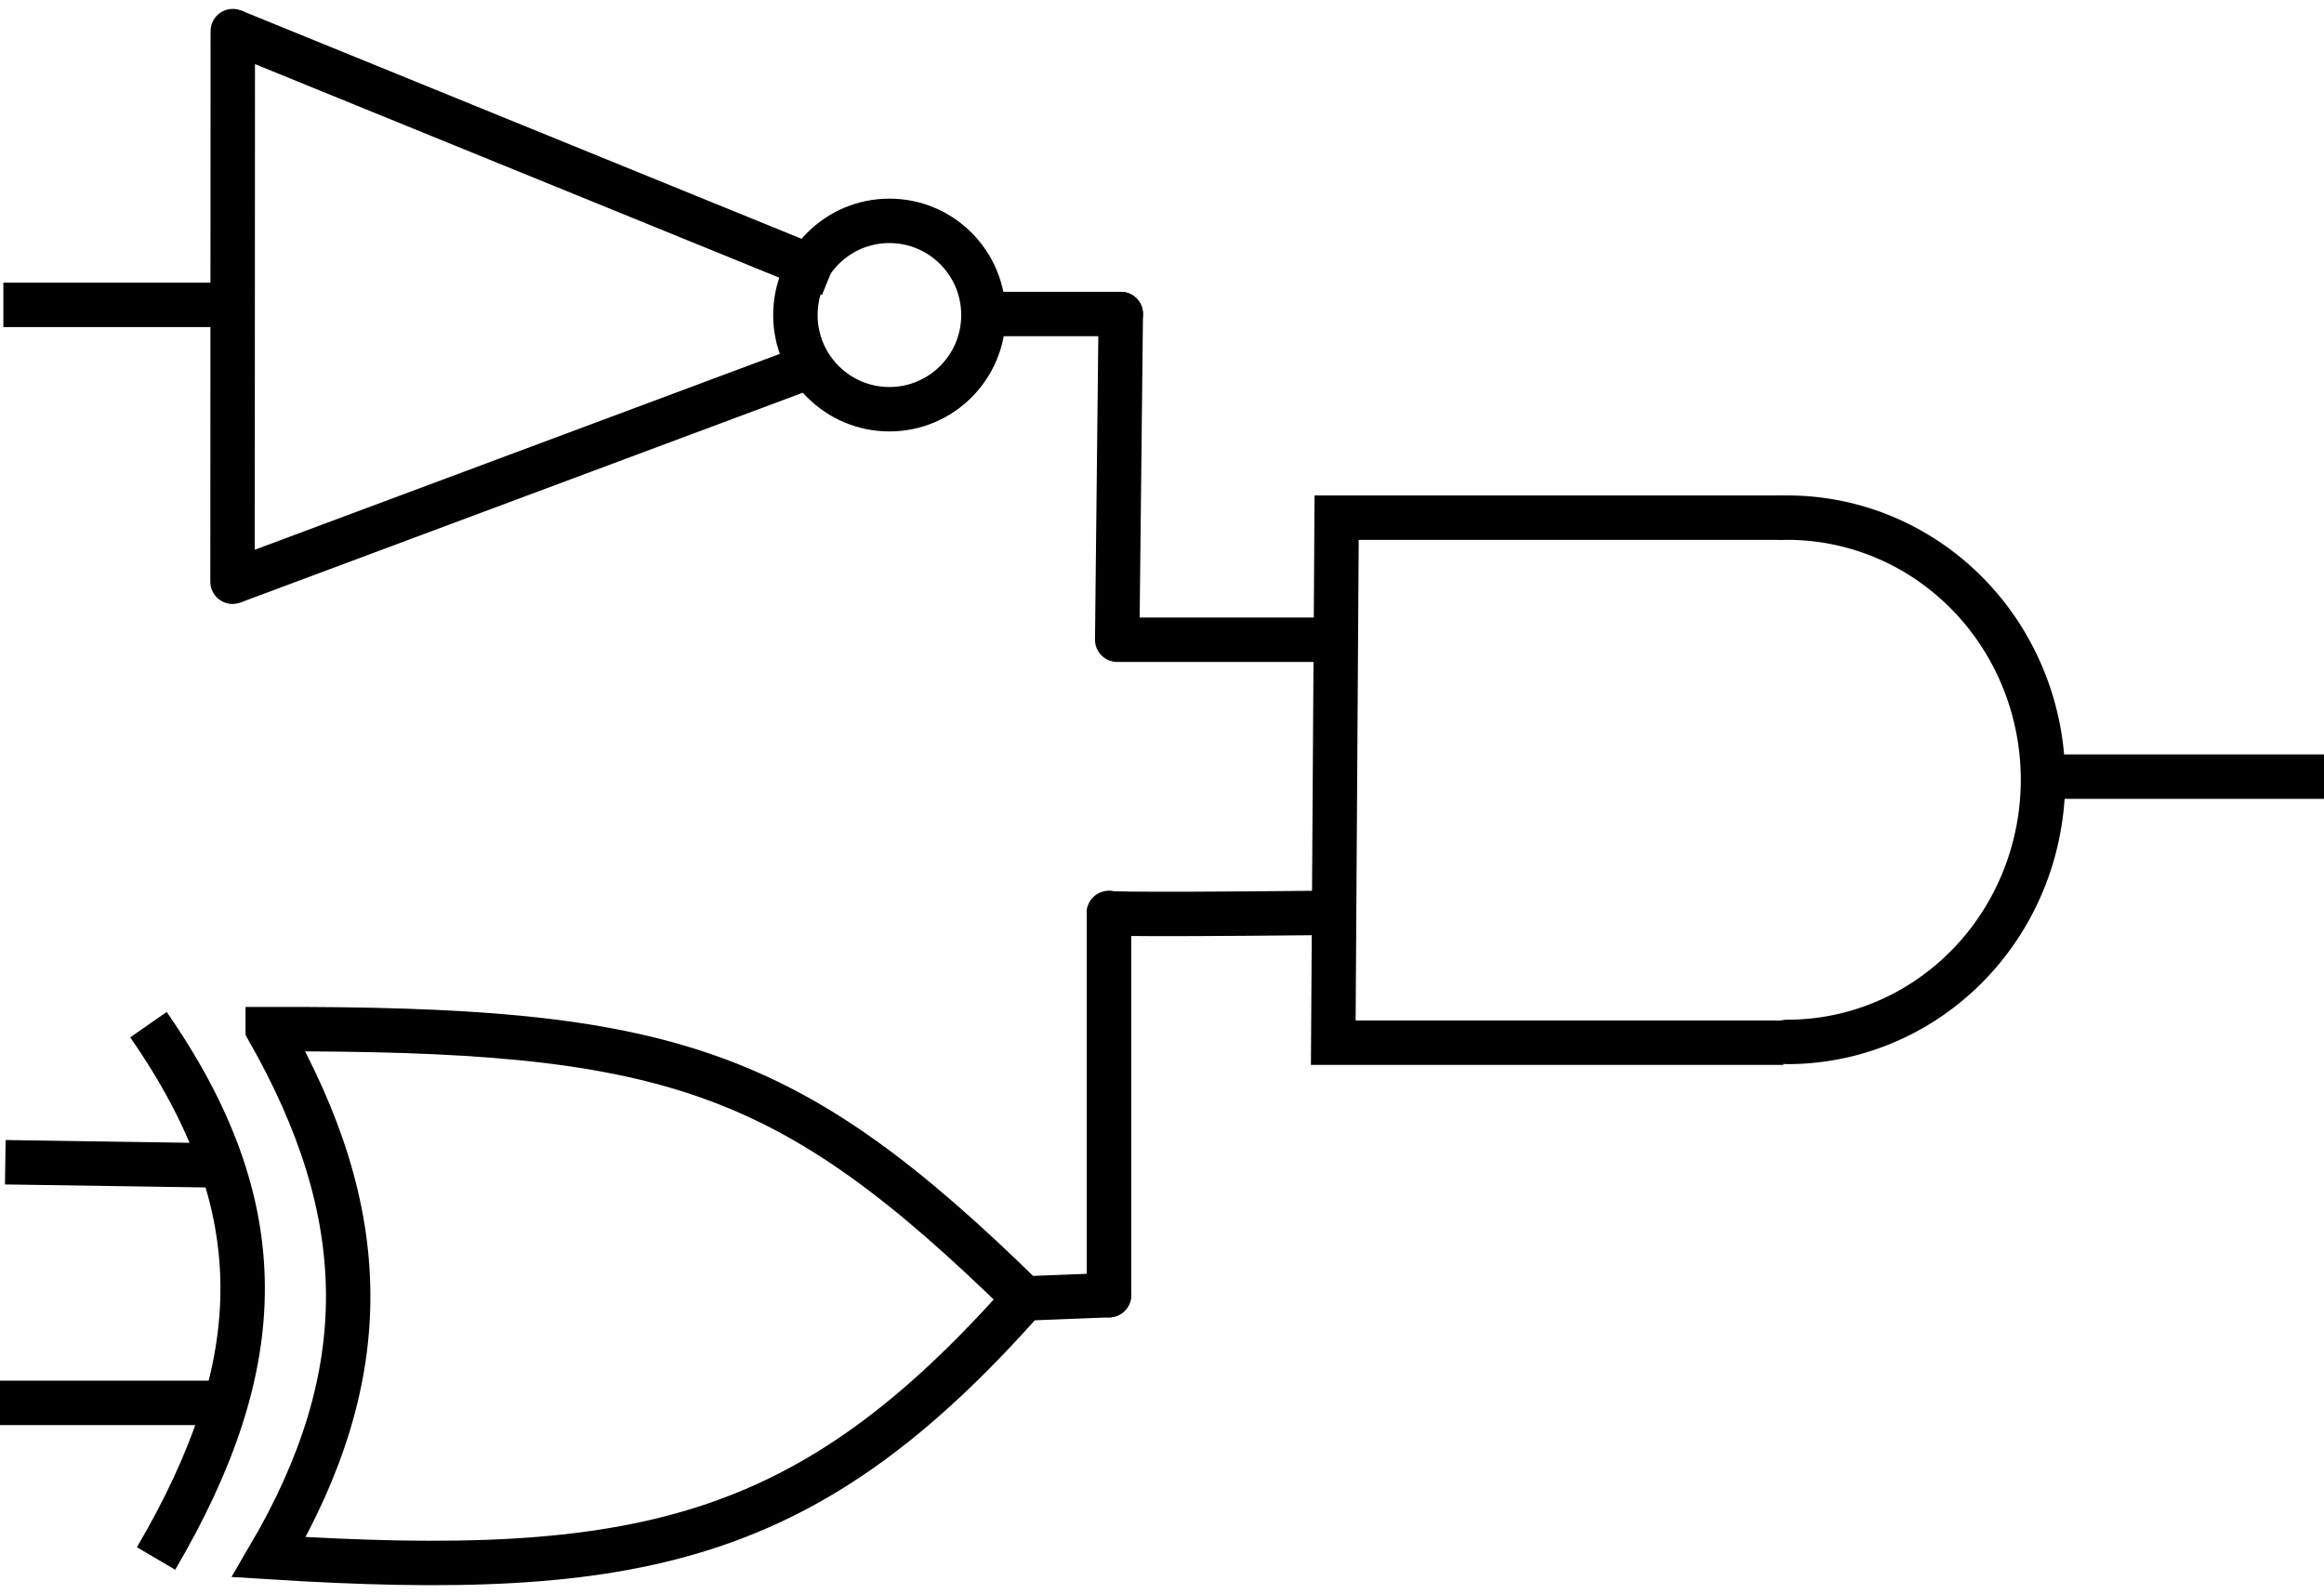 <svg xmlns="http://www.w3.org/2000/svg" width="988.571" height="678.207" viewBox="0 0 261.56 179.442"><g stroke-width="5" fill="none" stroke="#000"><g transform="translate(-9.42 49.563)"><path d="M39.556 66.283c45.123-.12 58.494 4.207 85.168 30.316-24.316 27.483-43.413 31.74-85.039 29.109 12.102-20.618 11.733-38.623-.129-59.425zm-4.353 15.36l-25.187-.378M26.128 65.778c14.268 20.549 13.717 38.159.856 60.09M34.766 108.35H9.42"/><path d="M124.724 96.599l9.51-.37" stroke-linecap="round"/><path d="M210.109 8.711h-50.254l-.378 59.094h50.661"/><path d="M35.591 15.921l.028-61.983" stroke-linecap="round" stroke-linejoin="bevel"/><ellipse cx="109.521" cy="-14.101" rx="10.582" ry="10.602" stroke-linecap="round"/><path d="M35.618-46.063l67.251 27.4M35.591 15.921l67.093-25.033"/><path d="M120.682-14.217h14.878" stroke-linecap="round"/><path d="M135.56-14.217l-.401 36.664h23.939" stroke-linecap="round" stroke-linejoin="round"/><path style="font-variation-settings:normal" d="M240.741 37.86h30.238"/><path style="font-variation-settings:normal" d="M158.556 53.198c-26.192.267-24.322 0-24.322 0v43.03" stroke-linecap="round" stroke-linejoin="round"/><path style="font-variation-settings:normal" d="M36.256-15.246H9.798"/></g><path d="M200.689 58.274a28.766 29.507 0 0125.238 14.48 28.766 29.507 0 01.218 29.661 28.766 29.507 0 01-25.022 14.869" stroke-linecap="round"/></g></svg>